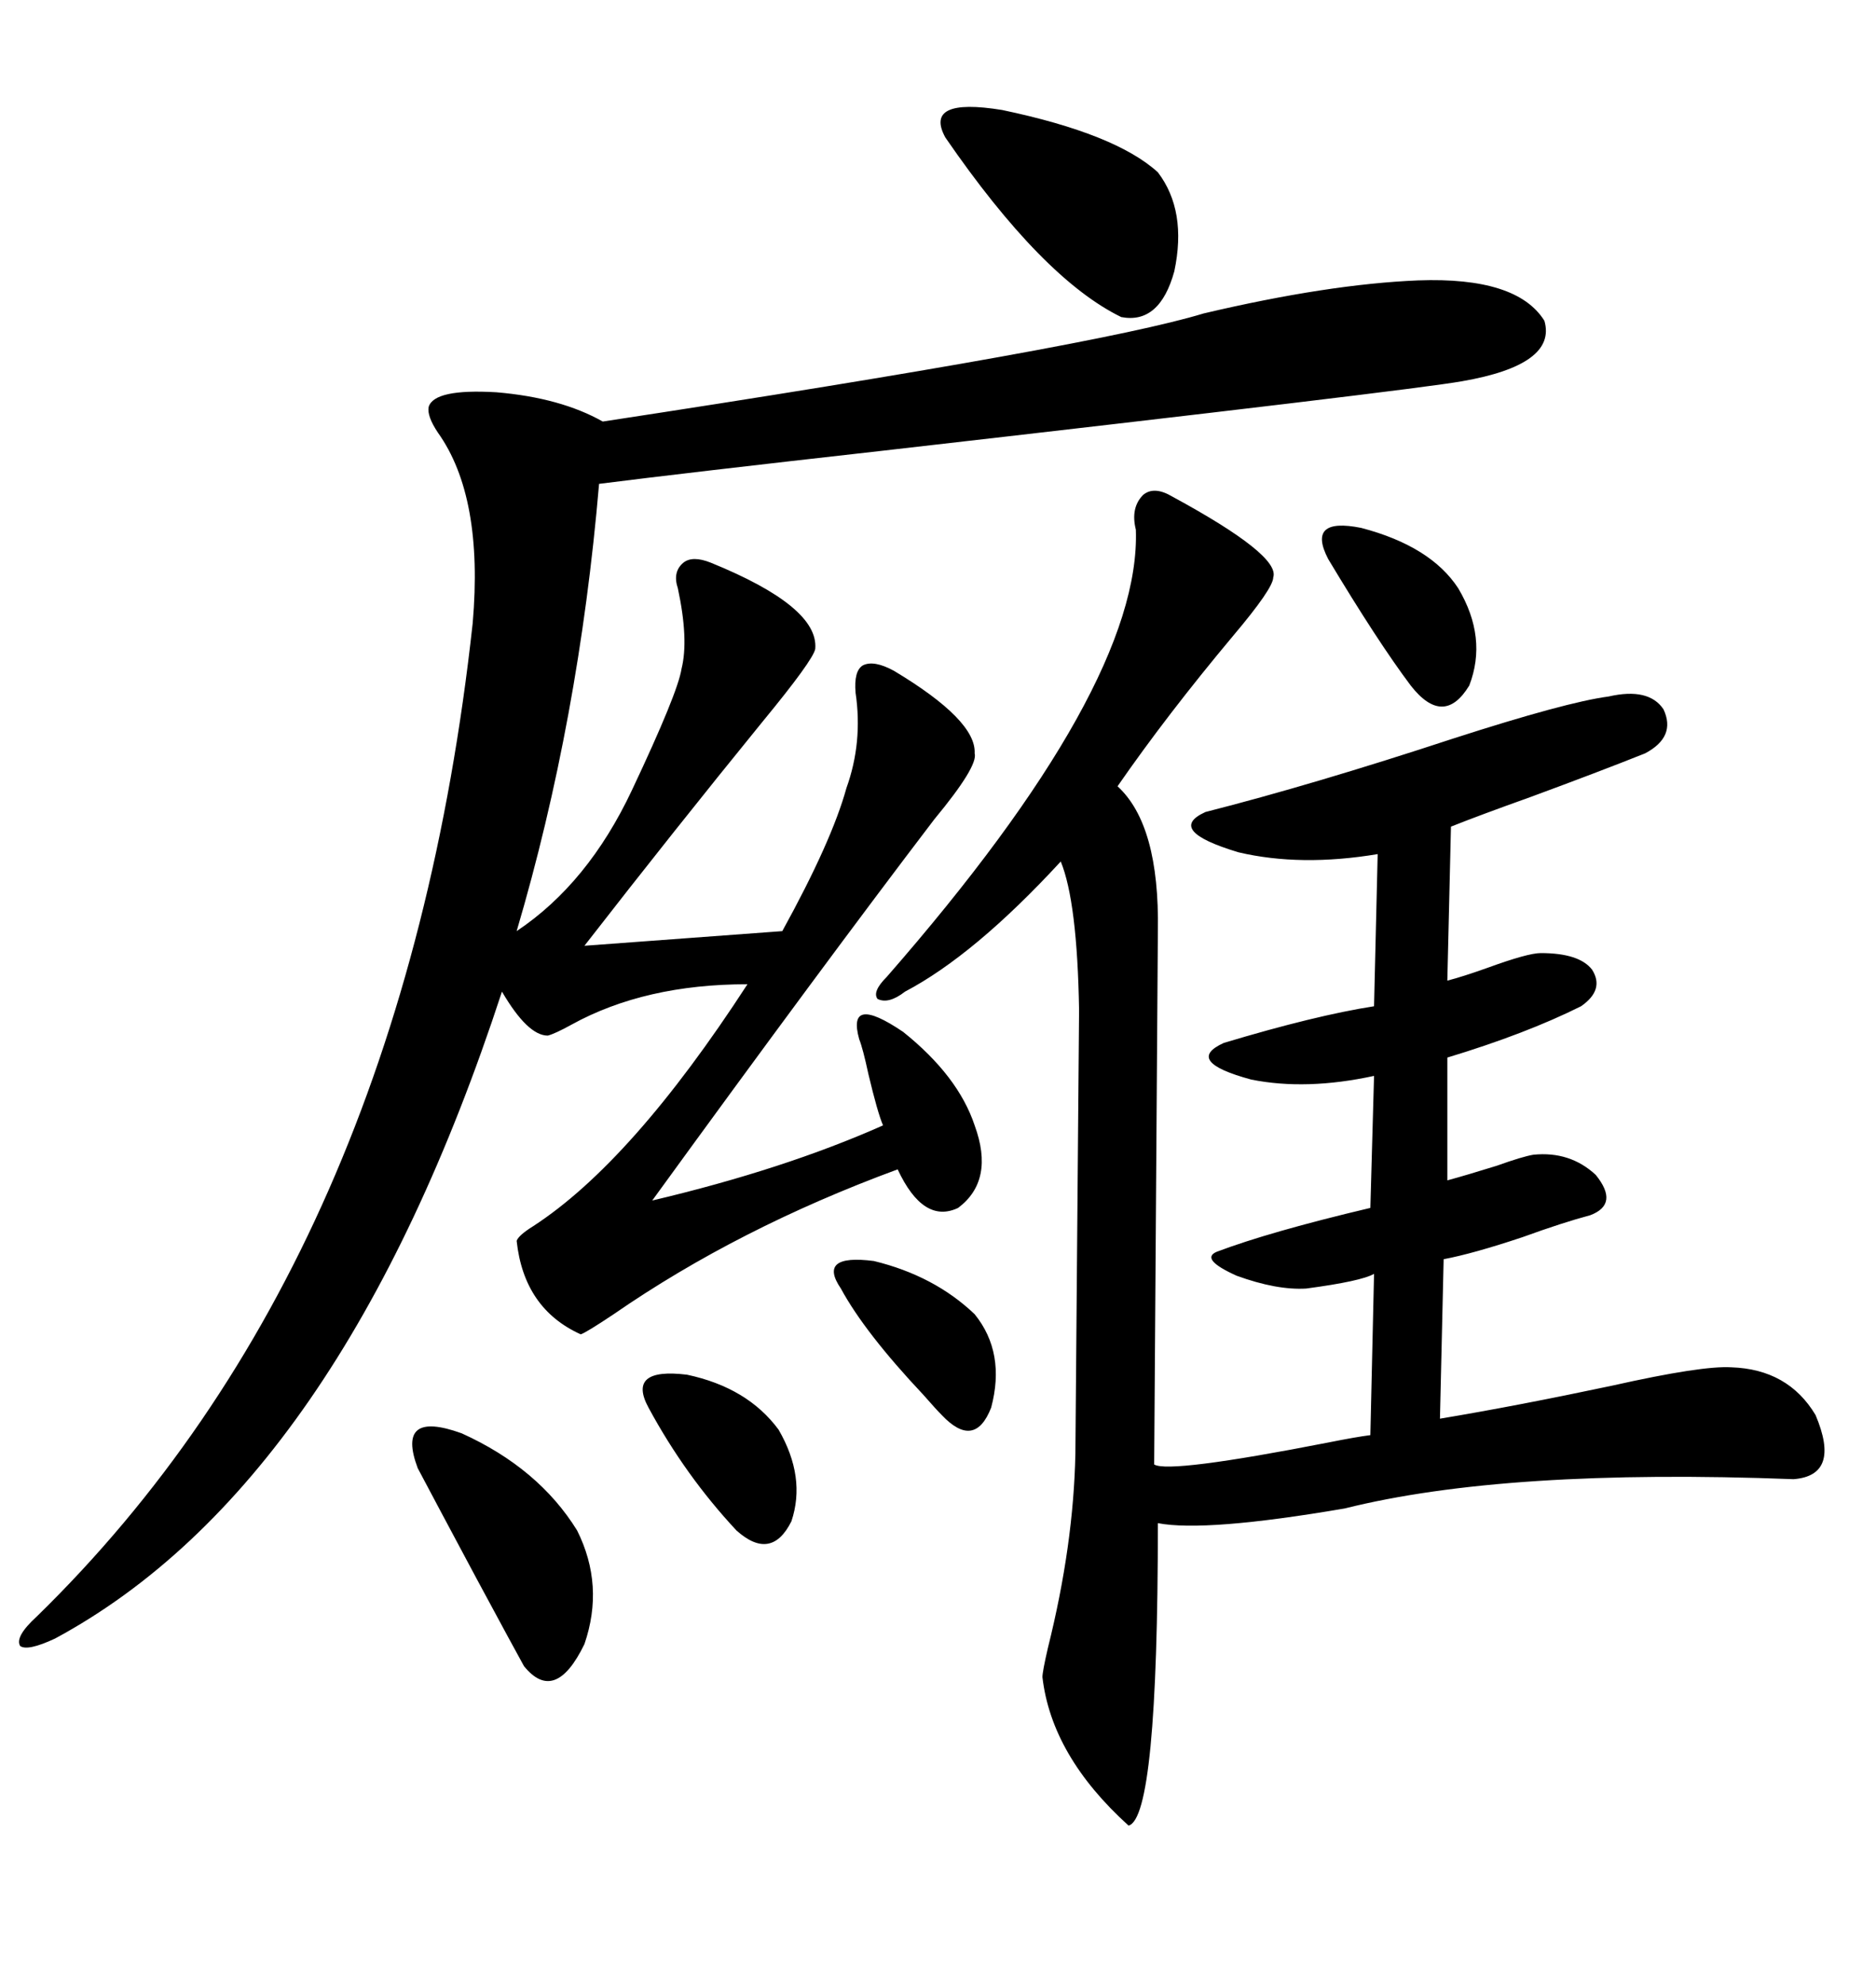 <svg xmlns="http://www.w3.org/2000/svg" xmlns:xlink="http://www.w3.org/1999/xlink" width="300" height="317.285"><path d="M226.76 44.82L226.76 44.82Q242.58 44.24 246.97 51.27L246.97 51.27Q249.02 58.30 233.79 60.94L233.79 60.94Q225.59 62.40 140.92 72.07L140.92 72.07Q109.57 75.59 95.80 77.34L95.80 77.34Q92.58 115.14 82.62 148.83L82.62 148.83Q94.04 141.21 101.07 126.27L101.07 126.27Q108.40 110.74 108.98 106.93L108.98 106.93Q110.16 102.25 108.40 94.04L108.40 94.04Q107.52 91.41 109.28 89.94L109.28 89.94Q110.74 88.77 113.67 89.94L113.67 89.94Q130.96 96.97 130.37 103.71L130.37 103.71Q130.08 105.47 121.88 115.43L121.88 115.43Q107.81 132.71 93.46 151.17L93.46 151.17L125.10 148.83Q133.01 134.47 135.35 125.98L135.35 125.98Q137.99 118.65 136.82 110.74L136.82 110.74Q136.52 107.23 137.99 106.35L137.99 106.35Q139.75 105.47 142.97 107.23L142.97 107.23Q156.15 115.14 155.86 120.41L155.86 120.41Q156.45 122.46 149.41 130.96L149.41 130.96Q131.54 154.39 104.30 191.89L104.30 191.89Q125.39 186.91 141.21 179.88L141.21 179.88Q140.33 177.83 138.87 171.68L138.87 171.68Q137.99 167.58 137.40 166.11L137.40 166.11Q135.35 158.79 144.43 164.94L144.43 164.94Q153.22 171.97 155.86 179.88L155.86 179.88Q159.08 188.67 153.22 193.07L153.22 193.07Q147.66 195.70 143.55 186.91L143.55 186.91Q118.07 196.29 98.14 210.06L98.14 210.06Q93.75 212.99 92.87 213.28L92.87 213.28Q83.79 209.18 82.62 198.34L82.62 198.34Q82.91 197.46 85.25 196.00L85.25 196.00Q101.07 185.74 119.53 157.32L119.53 157.32Q103.13 157.32 91.41 163.77L91.41 163.77Q88.77 165.23 87.60 165.53L87.60 165.53Q84.38 165.53 80.27 158.50L80.27 158.50Q54.49 237.30 8.79 261.91L8.79 261.91Q4.39 263.96 3.22 263.09L3.22 263.09Q2.34 261.62 5.86 258.40L5.86 258.40Q64.45 201.27 75.59 99.61L75.59 99.61Q77.34 79.39 70.02 69.14L70.02 69.14Q68.26 66.50 68.55 65.04L68.55 65.04Q69.43 62.11 79.39 62.70L79.39 62.70Q89.65 63.57 96.39 67.38L96.39 67.38Q175.20 55.37 192.48 50.10L192.48 50.10Q212.40 45.41 226.76 44.82ZM187.50 79.39L187.50 79.39Q204.79 88.77 203.61 92.29L203.61 92.29Q203.61 94.04 197.17 101.66L197.17 101.66Q186.62 114.26 178.71 125.68L178.71 125.68Q185.45 131.84 185.16 148.83L185.16 148.83L184.57 234.08Q186.91 235.55 212.40 230.57L212.40 230.57Q216.80 229.69 219.14 229.39L219.14 229.39L219.73 203.61Q217.68 204.79 208.89 205.96L208.89 205.96Q204.20 206.25 197.75 203.91L197.75 203.91Q191.89 201.27 194.53 200.10L194.53 200.10Q203.03 196.88 219.14 193.07L219.14 193.07L219.73 171.97Q208.89 174.32 200.10 172.56L200.10 172.56Q189.26 169.63 195.70 166.70L195.70 166.70Q210.35 162.30 219.73 160.84L219.73 160.84L220.31 136.52Q208.01 138.57 198.05 136.23L198.05 136.23Q186.33 132.71 192.77 129.79L192.77 129.79Q210.06 125.39 232.32 118.07L232.32 118.07Q250.49 112.21 257.23 111.33L257.23 111.33Q263.67 109.86 266.02 113.38L266.02 113.38Q268.07 117.77 263.09 120.41L263.09 120.41Q255.76 123.34 244.63 127.44L244.63 127.44Q236.43 130.37 232.03 132.13L232.03 132.13L231.45 156.74Q233.79 156.15 237.89 154.69L237.89 154.69Q244.34 152.34 246.39 152.34L246.39 152.34Q252.54 152.34 254.59 154.98L254.59 154.98Q256.64 158.20 252.83 160.84L252.83 160.84Q244.04 165.23 231.45 169.04L231.45 169.04L231.45 188.67Q234.67 187.79 239.36 186.33L239.36 186.33Q243.46 184.86 245.21 184.57L245.21 184.57Q251.07 183.98 255.18 187.79L255.18 187.79Q258.98 192.48 254.30 194.24L254.30 194.24Q249.90 195.41 243.46 197.75L243.46 197.75Q235.55 200.39 230.86 201.27L230.86 201.27L230.27 226.76Q242.58 224.71 257.81 221.48L257.81 221.48Q272.17 218.26 276.86 218.55L276.86 218.55Q285.94 218.85 290.33 226.17L290.33 226.17Q294.43 235.84 286.82 236.43L286.82 236.43Q240.82 234.67 215.04 241.11L215.04 241.11Q192.77 244.92 185.16 243.46L185.16 243.46Q185.16 290.63 180.47 291.80L180.47 291.80Q168.16 280.66 166.70 268.07L166.70 268.07Q166.70 267.19 167.58 263.38L167.58 263.38Q171.68 246.97 171.97 232.32L171.97 232.32L172.56 161.43Q172.27 144.14 169.63 137.70L169.63 137.70Q155.86 152.64 144.73 158.50L144.73 158.50Q142.09 160.55 140.33 159.67L140.33 159.67Q139.45 158.50 141.80 156.15L141.80 156.15Q182.52 109.57 181.64 84.67L181.64 84.67Q180.76 81.15 182.81 79.10L182.81 79.10Q184.57 77.64 187.50 79.39ZM151.17 21.97L151.17 21.97Q147.66 15.53 160.25 17.58L160.25 17.58Q178.42 21.39 185.16 27.54L185.16 27.54Q189.84 33.69 187.79 43.36L187.79 43.36Q185.45 51.86 179.30 50.68L179.30 50.68Q166.70 44.53 151.17 21.97ZM66.80 234.67L66.80 234.67Q63.28 225.29 73.83 229.10L73.83 229.10Q86.13 234.67 92.29 244.63L92.29 244.63Q96.68 253.42 93.46 262.79L93.46 262.79Q88.77 272.46 83.79 266.31L83.79 266.31Q82.32 263.67 76.17 252.25L76.17 252.25Q69.43 239.65 66.80 234.67ZM233.20 94.04L233.20 94.04Q237.89 101.95 234.96 109.57L234.96 109.57Q230.86 116.31 225.59 109.57L225.59 109.57Q220.31 102.54 212.40 89.36L212.40 89.36Q208.89 82.62 217.68 84.38L217.68 84.38Q228.81 87.30 233.20 94.04ZM103.71 225L103.71 225Q100.20 218.55 109.86 219.73L109.86 219.73Q119.53 221.78 124.51 228.52L124.51 228.52Q128.91 236.13 126.56 243.16L126.56 243.16Q123.34 249.61 117.77 244.63L117.77 244.63Q109.57 235.84 103.71 225ZM134.47 205.96L134.47 205.96Q130.66 200.39 139.75 201.56L139.75 201.56Q149.41 203.91 155.86 210.06L155.86 210.06Q160.84 216.21 158.50 225L158.50 225Q155.86 231.74 150.59 226.17L150.59 226.17Q149.71 225.29 147.66 222.95L147.66 222.95Q138.28 212.99 134.47 205.96Z"/></svg>